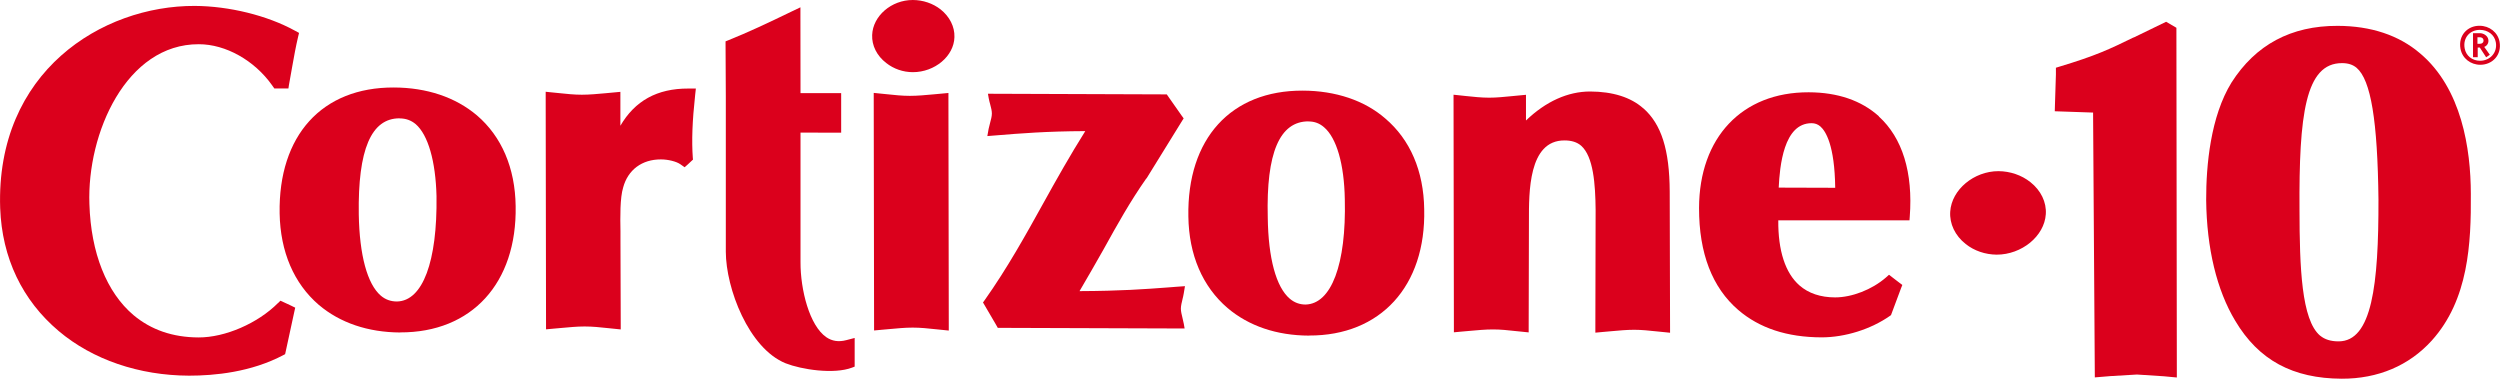 <?xml version="1.0" encoding="UTF-8"?>
<svg id="Layer_2" data-name="Layer 2" xmlns="http://www.w3.org/2000/svg" viewBox="0 0 287.16 43.5">
  <defs>
    <style>
      .cls-1 {
        fill-rule: evenodd;
      }

      .cls-1, .cls-2 {
        fill: #db001c;
      }
    </style>
  </defs>
  <g id="Layer_1-2" data-name="Layer 1">
    <g>
      <g>
        <path class="cls-2" d="M31.93,34.81c-2.32,2.33-6.08,3.96-9.12,3.95-2.96-.01-5.45-.87-7.47-2.56-3.09-2.61-4.9-7.14-5.07-12.77-.29-8.14,4.24-18.38,12.57-18.35,3.09,0,6.39,1.86,8.41,4.71l.26.37h.45s.76,0,.76,0h.41s.05-.34.05-.34l.38-2.14c.21-1.2.42-2.34.69-3.49l.1-.41-.5-.27c-3.15-1.73-7.53-2.81-11.48-2.83C11.72.64-.5,8.23.02,23.91c.21,5.71,2.53,10.58,6.73,14.12,3.89,3.28,9.22,5.1,14.96,5.12,2.92,0,7.13-.39,10.87-2.38l.17-.09.04-.18,1.02-4.71.1-.45-.53-.26-.71-.33-.46-.21-.27.27Z"/>
        <path class="cls-2" d="M45.9,13.6c.72,0,1.32.22,1.85.66,1.42,1.23,2.29,4.25,2.39,8.27.1,7.51-1.58,12.04-4.54,12.1-.72,0-1.33-.22-1.86-.67-1.55-1.33-2.45-4.64-2.53-9.34-.11-7.43,1.42-11.04,4.69-11.03ZM45.96,38.18c8.23.03,13.43-5.67,13.27-14.51-.06-4.38-1.61-7.99-4.45-10.42-2.46-2.08-5.75-3.19-9.54-3.2-8.26-.03-13.27,5.51-13.12,14.46.08,4.42,1.64,8.05,4.5,10.51,2.43,2.06,5.65,3.15,9.33,3.17Z"/>
        <path class="cls-1" d="M71.26,14.46v-3.15s0-.76,0-.76l-.86.08-.86.08c-.89.08-1.82.17-2.71.17-.87,0-1.73-.09-2.67-.19l-.9-.09-.58-.06v.49s.04,26.04.04,26.04v.76s.86-.08.86-.08l.9-.08c.9-.08,1.79-.17,2.67-.17.89,0,1.78.09,2.69.19l.88.09.58.06v-.49s-.03-9.72-.03-9.72v-1.08c-.03-1.61-.06-3.82.31-5.02.55-2.03,2.17-3.23,4.34-3.22.84,0,1.77.24,2.22.55l.5.35.36-.32.46-.43.14-.13-.02-.2c-.14-1.97-.06-4.2.27-7.23l.08-.73h-.87c-3.57-.01-6.13,1.4-7.81,4.29Z"/>
        <path class="cls-2" d="M95.64,10.7h-3.69s-.01-8.72-.01-8.72V.84s-1.07.51-1.07.51c-2.7,1.31-4.96,2.37-7.25,3.29l-.28.11v.28s.03,6.06.03,6.06v3.42s0,14.41,0,14.41c.01,4.19,2.62,11.09,6.87,12.81,1.8.71,5.54,1.3,7.65.49l.28-.11v-.29s0-2.09,0-2.09v-.91s-.96.25-.96.25c-.88.23-1.63.12-2.3-.34-1.93-1.33-2.97-5.43-2.96-8.61v-14.89s3.96.01,3.96.01h.71s0-4.54,0-4.54h-1Z"/>
        <path class="cls-2" d="M101.26,37.88l.9-.08c.89-.08,1.78-.17,2.67-.17.89,0,1.77.09,2.68.19l.89.09.58.06s0-.49,0-.49l-.04-26.04v-.76s-.86.08-.86.08l-.87.08c-.88.08-1.81.17-2.7.17-.88,0-1.74-.09-2.67-.19l-.9-.09-.58-.06v.49s.04,26.04.04,26.04v.76s.86-.08.86-.08ZM100.18,4.02c-.05,1.21.54,2.39,1.62,3.22.85.67,1.93,1.05,3.06,1.05,2.51,0,4.72-1.84,4.77-4.03.04-1.19-.55-2.35-1.59-3.18C107.16.39,106.01,0,104.84,0c-2.45,0-4.58,1.83-4.66,4.02Z"/>
        <path class="cls-2" d="M131.69,20.5s4.11-6.65,4.11-6.65l.16-.25-.21-.29-1.48-2.11-.25-.36h-.42s-19.52-.07-19.52-.07h-.6s.09.52.09.52c.04.24.11.48.17.71.1.37.19.72.19,1.04,0,.32-.1.69-.2,1.06-.06.23-.12.46-.17.69l-.15.84,1-.08c2.82-.23,5.75-.47,10.25-.49-1.74,2.77-3.3,5.54-4.79,8.23-2.05,3.7-4.17,7.52-6.79,11.22l-.17.23.17.29,1.3,2.22.23.41h.46s20.4.07,20.4.07h.6s-.09-.52-.09-.52c-.04-.22-.09-.45-.15-.67-.09-.39-.19-.76-.19-1.08,0-.34.1-.72.19-1.1.05-.22.11-.44.14-.65l.14-.84-.98.07-.89.07c-2.81.21-5.49.41-10.24.43.97-1.64,1.89-3.27,2.79-4.85,1.54-2.78,3-5.41,4.87-8.08Z"/>
        <path class="cls-2" d="M150.31,13.95c.69,0,1.26.22,1.77.66,1.45,1.23,2.32,4.25,2.39,8.27.18,7.51-1.55,12.03-4.51,12.1-.67,0-1.28-.22-1.81-.67-1.57-1.33-2.47-4.64-2.53-9.34-.19-7.43,1.37-11.04,4.69-11.03ZM150.37,38.54c8.19.03,13.43-5.67,13.22-14.51-.06-4.38-1.61-7.99-4.47-10.42-2.39-2.08-5.72-3.19-9.48-3.2-8.24-.03-13.3,5.51-13.14,14.46.06,4.42,1.63,8.05,4.5,10.51,2.43,2.06,5.64,3.16,9.37,3.17Z"/>
        <path class="cls-2" d="M188.75,12.44c-1.43-1.27-3.5-1.92-6.1-1.93-2.56,0-5.09,1.14-7.37,3.33v-2.19s0-.76,0-.76c0,0-.86.08-.86.08l-.83.08c-.82.08-1.68.17-2.54.17-.9,0-1.8-.1-2.67-.19l-.84-.09-.58-.06s0,.49,0,.49l.04,26.04v.76s.87-.08.87-.08l.9-.08c.9-.08,1.82-.17,2.72-.17.89,0,1.73.09,2.62.19l.9.09.58.06s0-.49,0-.49l.03-12.35c0-3.22-.07-9.22,4.08-9.21.82,0,1.45.2,1.92.61,1.41,1.25,1.63,4.42,1.66,7.35l-.03,13.36v.76s.86-.08.86-.08l.9-.08c.89-.08,1.82-.17,2.7-.17.85,0,1.7.09,2.64.19l.9.09.58.06v-.49s-.04-15.72-.04-15.72c-.02-4.81-.96-7.76-3.05-9.59Z"/>
        <path class="cls-2" d="M224.01,24.31c-.09,1.4.56,2.76,1.78,3.72.98.78,2.25,1.21,3.56,1.22,2.87,0,5.48-2.12,5.64-4.65.09-1.38-.56-2.72-1.77-3.68-1.02-.81-2.33-1.25-3.67-1.26-2.81,0-5.38,2.12-5.54,4.65Z"/>
        <g>
          <path class="cls-2" d="M245.07,4.3c-2.75,1.34-4.27,2.08-8.63,3.39l-.29.09v.78s-.11,3.49-.11,3.49l-.02.73s3.4.12,4.4.15c0,1.36.2,30.42.2,30.42l1.8-.15,3.04-.18,3.09.2,1.49.14v-.47s-.05-39.7-.05-39.7l-1.18-.69-3.73,1.81Z"/>
          <path class="cls-2" d="M256.32,9.48h0c-2.41,3.91-2.92,9.5-2.91,13.5.06,5.55,1.22,10.35,3.34,13.87,2.69,4.52,6.61,6.63,12.24,6.65,4.15.01,7.73-1.5,10.34-4.39,4.23-4.7,4.52-11.17,4.48-16.86-.01-5.13-1.04-12.09-5.83-16.12-2.44-2.09-5.65-3.15-9.46-3.16-5.36-.02-9.43,2.17-12.2,6.51ZM266.5,38.56h0c-2.15-1.81-2.36-7.87-2.37-14.45-.07-10.94.67-16.87,4.89-16.86.7,0,1.24.18,1.67.54,1.64,1.4,2.41,6.07,2.51,15.13.02,9.79-.74,16.3-4.59,16.29-.89,0-1.58-.22-2.1-.65Z"/>
        </g>
      </g>
      <path class="cls-2" d="M284.9,7.44c-1.11,0-2.08-.73-2.28-1.85-.27-1.5.79-2.64,2.19-2.63,1.13,0,2.1.75,2.3,1.84.27,1.51-.82,2.64-2.21,2.64ZM284.85,3.43c-1.14,0-1.97.9-1.75,2.12.15.86.87,1.43,1.77,1.43,1.14,0,2.02-.94,1.81-2.12-.15-.87-.91-1.43-1.83-1.43ZM285.35,5.39l.64.9-.42.29-.73-1.12h-.24s0,1.11,0,1.11h-.54s0-2.76,0-2.76h.78c.42,0,.9.28.98.73.08.44-.2.75-.46.84ZM284.86,4.28h-.29s0,.75,0,.75h.28c.21,0,.47-.13.41-.46-.04-.21-.24-.29-.41-.29Z"/>
      <path class="cls-2" d="M209.08,14.51c.63.54,1.66,2.18,1.72,7.06l-6.49-.02c.12-2.44.56-7.41,3.77-7.4.39,0,.71.12,1,.36ZM209.08,14.51c.63.54,1.66,2.18,1.72,7.06l-6.49-.02c.12-2.44.56-7.41,3.77-7.4.39,0,.71.12,1,.36ZM215.82,13.36c-2.02-1.82-4.74-2.75-8.07-2.76-7.65-.02-12.57,5.19-12.59,13.29-.01,5.2,1.51,9.14,4.51,11.72,2.42,2.07,5.58,3.13,9.57,3.14,2.67,0,5.65-.92,7.88-2.49l.09-.07.04-.11,1.12-3,.14-.35-.4-.3-.64-.49-.49-.38-.36.32c-1.6,1.39-3.91,2.28-5.83,2.28-1.67,0-3.06-.47-4.09-1.37-1.64-1.43-2.47-4.01-2.44-7.48h14.59s.48,0,.48,0l.03-.4c.39-5.09-.84-9.08-3.56-11.54ZM209.08,14.51c-.29-.25-.6-.36-1-.36-3.22,0-3.65,4.96-3.77,7.4l6.49.02c-.05-4.88-1.09-6.52-1.72-7.06Z"/>
    </g>
  </g>
</svg>